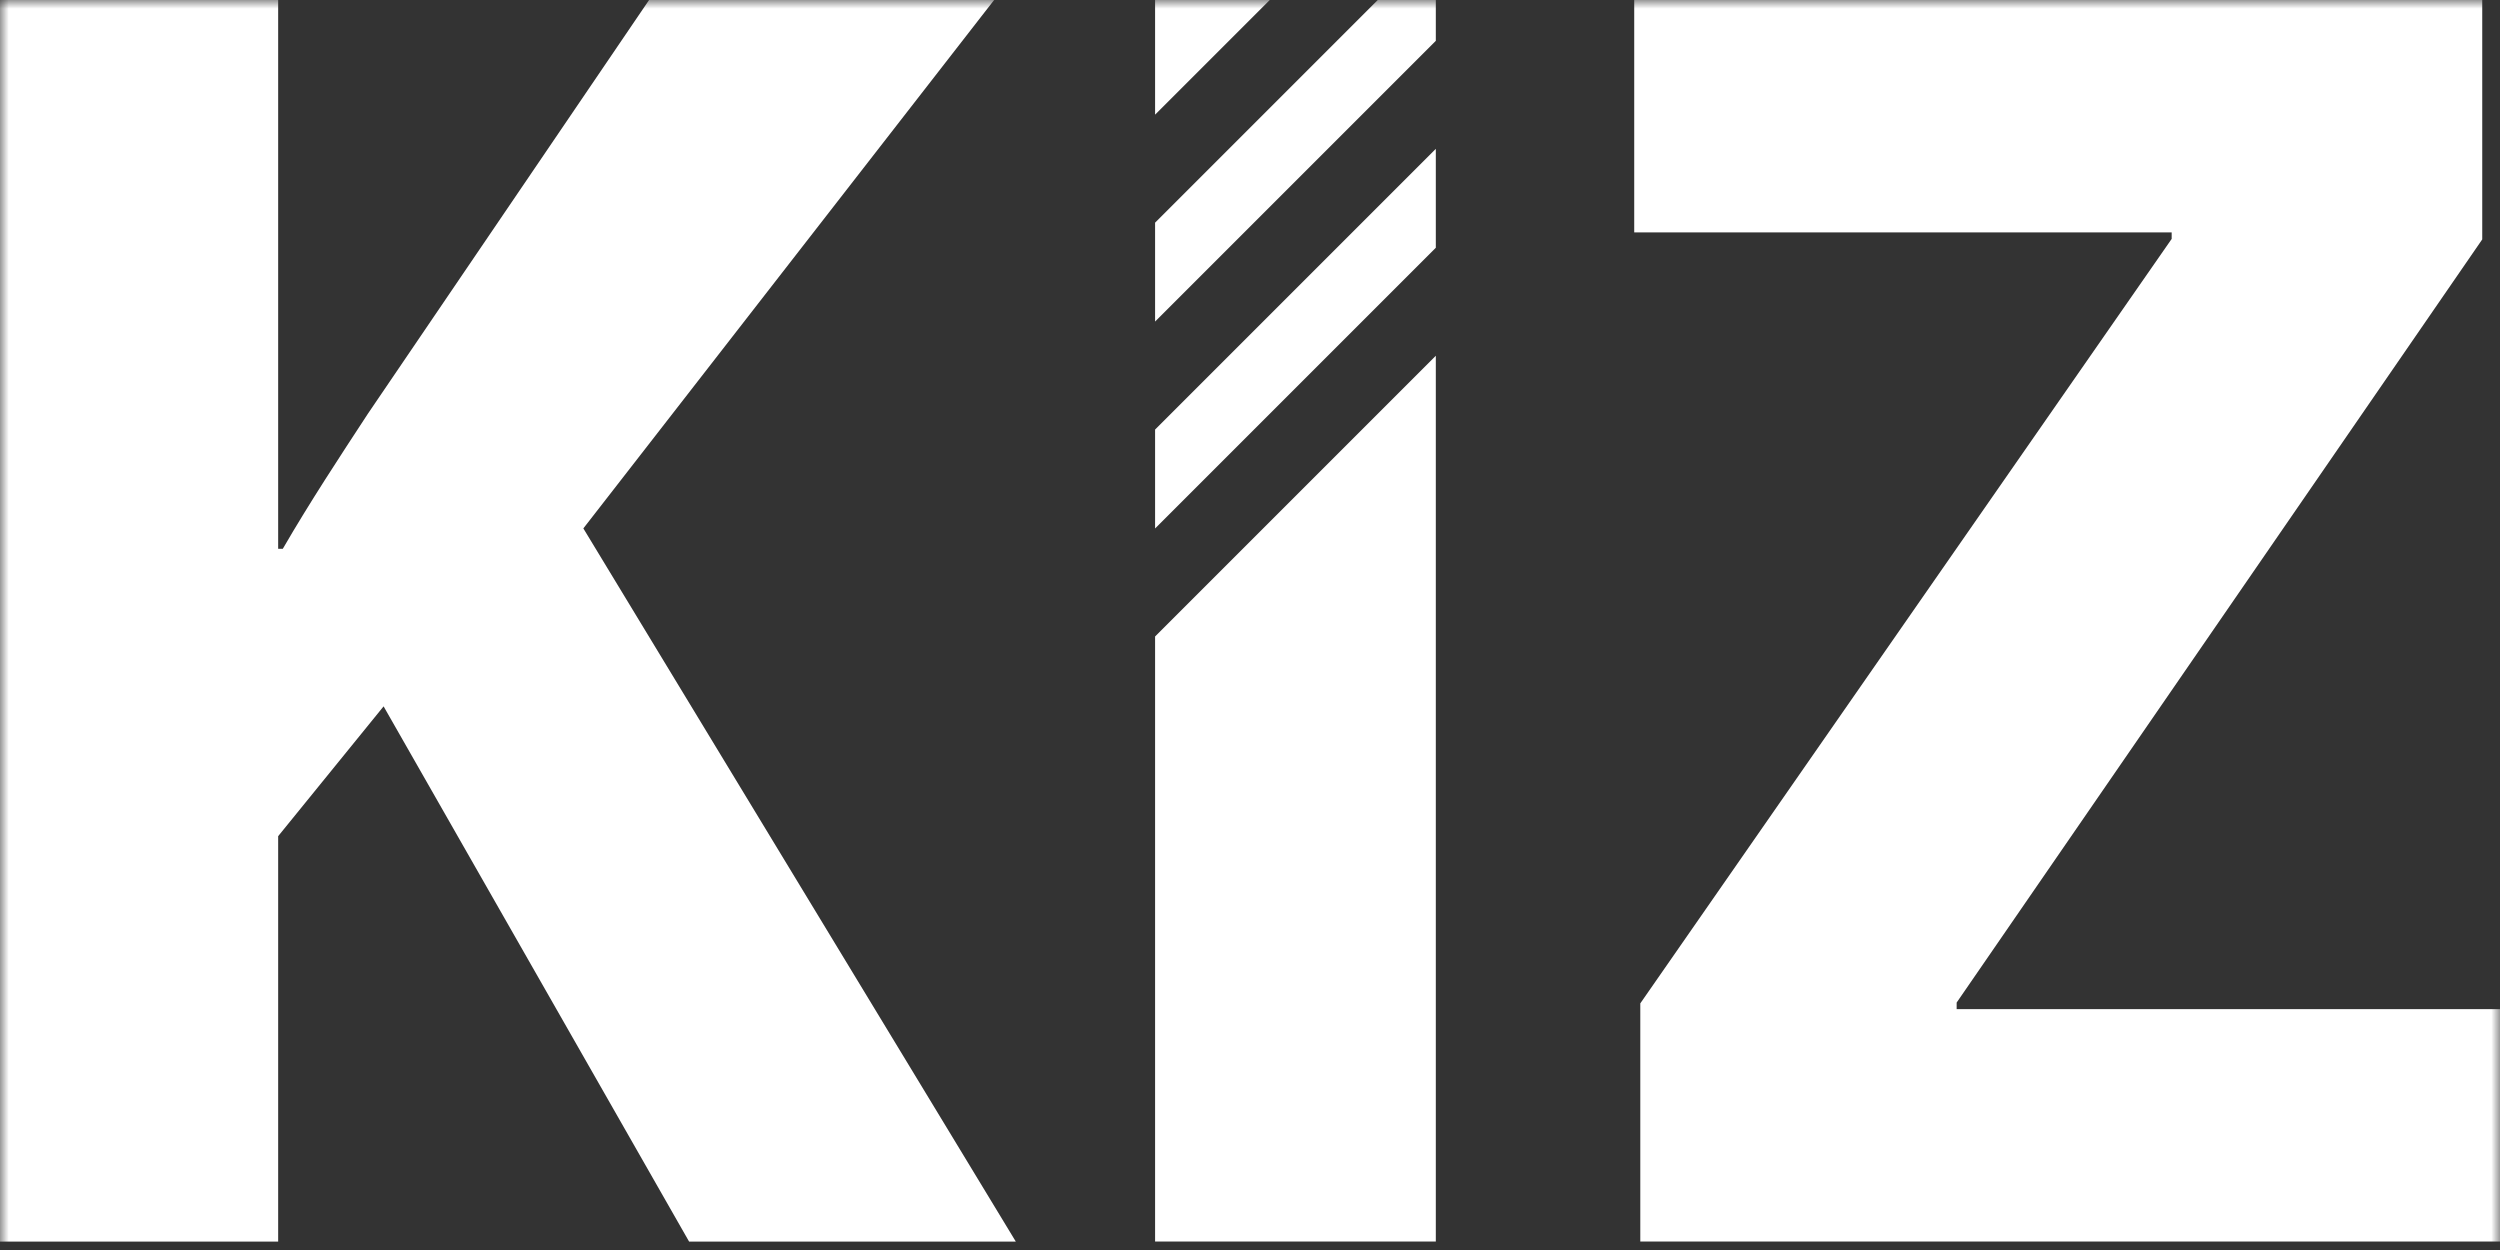 <svg width="144" height="72" viewBox="0 0 144 72" fill="none" xmlns="http://www.w3.org/2000/svg">
<rect x="0" y="0" width="144" height="72" fill="#333333" stroke="none"/>
<mask id="mask0_4301_7408" style="mask-type:alpha" maskUnits="userSpaceOnUse" x="0" y="0" width="144" height="72">
<rect width="144" height="72" fill="#D9D9D9"/>
</mask>
<g mask="url(#mask0_4301_7408)">
<path d="M0 0H16.022V31.611H16.289C17.857 28.905 19.566 26.314 21.199 23.818L37.387 0H57.261L33.601 30.436L58.511 71.516H39.692L22.095 40.686L16.022 48.164V71.516H0V0Z" fill="white"/>
<path d="M66.533 18.522L82.703 2.352V0H79.358L66.533 12.825V18.522Z" fill="white"/>
<path d="M82.703 14.27V8.573L66.533 24.743V30.44L82.703 14.27Z" fill="white"/>
<path d="M66.533 36.661V71.512H82.703V20.491L66.533 36.661Z" fill="white"/>
<path d="M73.137 0H66.533V6.604L73.137 0Z" fill="white"/>
<path d="M112.703 58.127V57.748L142.977 13.79V0H94.131V13.385H125.088V13.761L94.481 57.795V71.512H144V58.127H112.703Z" fill="white"/>
</g>
</svg>
